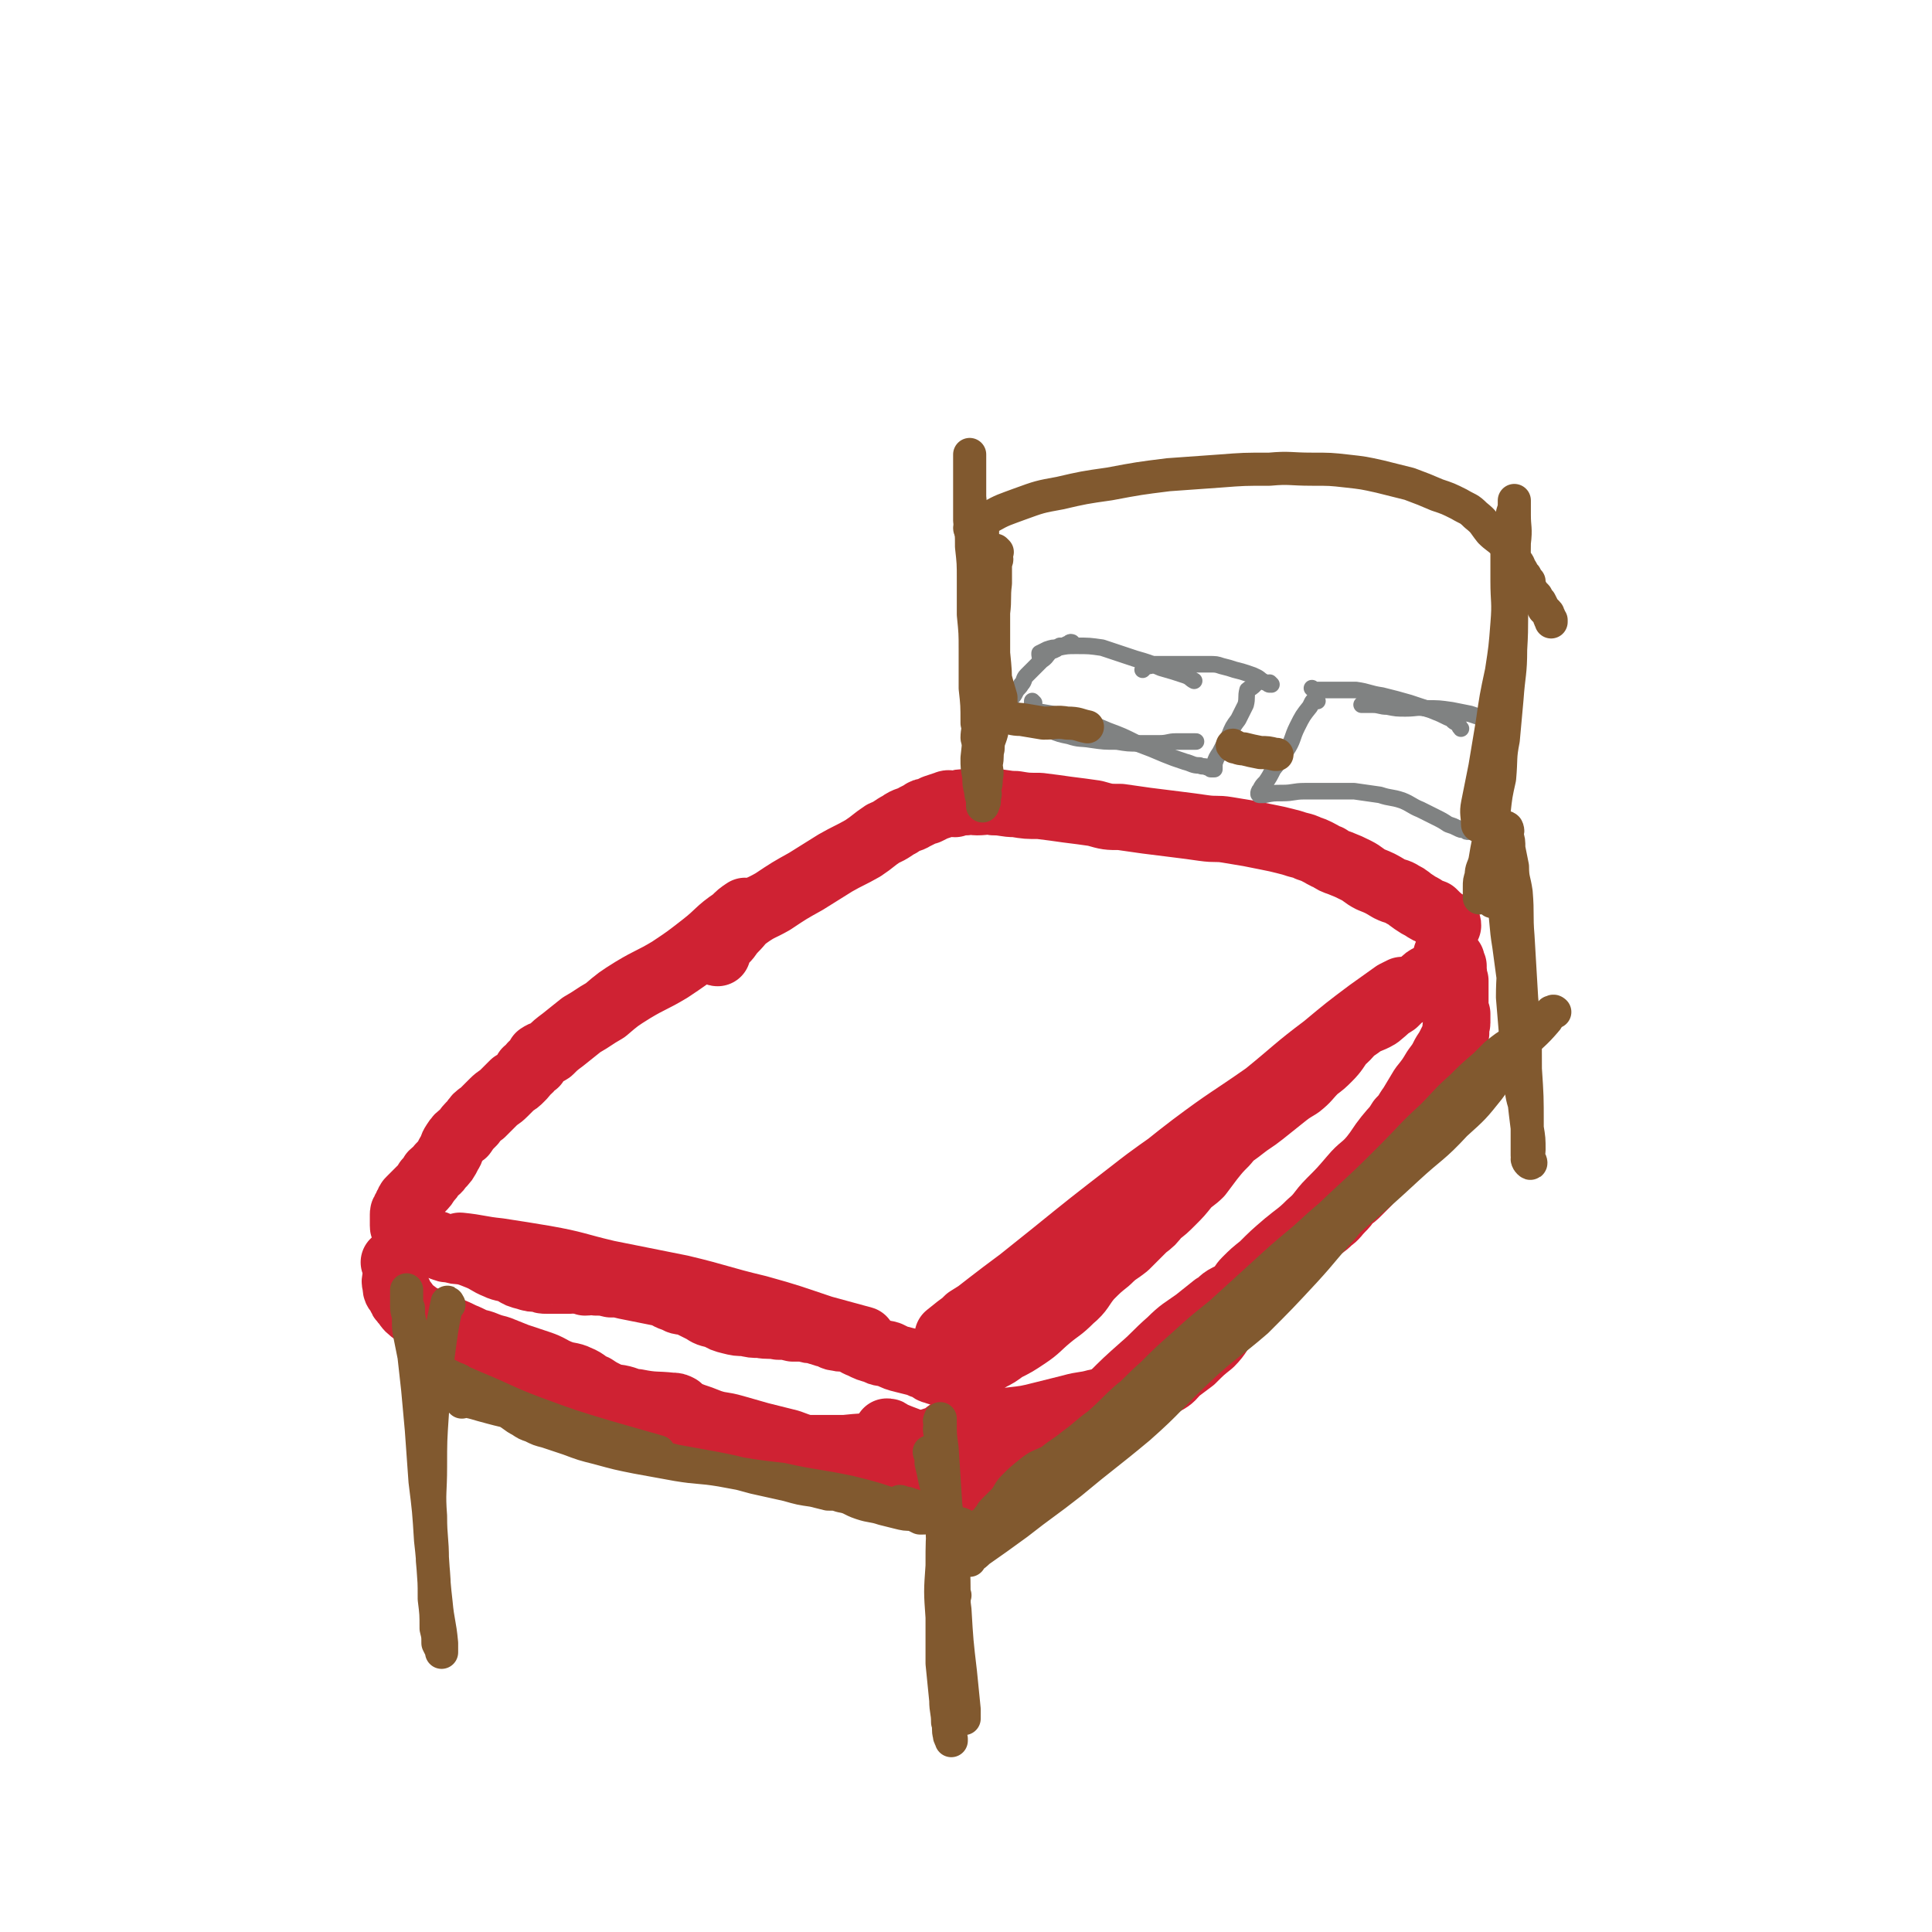 <svg viewBox='0 0 1050 1050' version='1.1' xmlns='http://www.w3.org/2000/svg' xmlns:xlink='http://www.w3.org/1999/xlink'><g fill='none' stroke='#CF2233' stroke-width='36' stroke-linecap='round' stroke-linejoin='round'><path d='M406,496c0,0 0,-1 -1,-1 -3,2 -3,2 -6,5 -9,6 -8,7 -17,14 -9,7 -9,7 -18,13 -10,6 -10,5 -20,11 -8,5 -8,5 -15,11 -7,4 -6,4 -13,8 -5,4 -5,4 -10,8 -4,3 -4,3 -7,6 -3,2 -3,1 -6,3 -1,2 -1,2 -2,4 0,0 0,0 0,0 -1,0 -1,0 -2,1 -1,2 -1,2 -3,3 -1,2 -1,2 -3,4 -2,2 -2,2 -4,3 -3,3 -3,3 -5,5 -3,3 -3,2 -6,5 -3,3 -3,3 -6,6 -3,2 -3,2 -5,5 -3,3 -3,3 -5,6 -3,2 -3,2 -5,5 -2,3 -1,3 -3,6 -2,4 -2,4 -5,7 -1,2 -2,2 -4,4 -1,2 -1,2 -3,4 -1,2 -1,2 -3,4 -1,1 -1,1 -2,2 -1,1 -1,1 -2,2 -1,1 -1,1 -2,2 -1,1 -1,1 -1,2 -1,1 -1,1 -1,2 -1,1 -1,1 -1,2 -1,1 -1,1 -1,2 0,1 0,1 0,3 0,0 0,0 0,0 0,1 0,1 0,2 0,1 0,1 0,1 0,1 0,1 1,1 0,1 0,1 1,1 0,1 0,1 0,2 2,1 2,1 3,1 2,1 2,1 3,2 2,0 2,0 3,1 2,0 2,1 3,1 2,1 2,1 4,1 2,1 2,1 3,2 3,1 2,1 5,1 3,1 3,1 6,1 4,1 4,1 9,3 5,2 5,3 10,5 4,2 5,1 9,3 3,2 3,2 7,3 3,1 3,1 7,1 2,1 2,1 4,1 3,0 3,0 6,0 2,0 2,0 4,0 2,0 2,0 3,0 2,0 2,-1 3,0 3,0 3,0 5,1 3,0 3,-1 6,0 4,0 4,0 8,1 4,0 4,0 8,1 5,1 5,1 10,2 5,1 5,1 10,2 3,1 3,2 7,3 3,2 3,1 7,2 4,2 4,2 8,4 3,2 3,2 8,3 3,2 3,2 7,3 4,1 4,1 8,1 4,1 4,1 8,1 5,1 5,0 10,1 4,0 4,0 8,1 3,0 3,0 6,0 3,1 3,1 6,1 2,1 2,1 3,1 2,1 2,1 4,1 3,1 2,2 5,2 3,1 3,0 6,1 4,1 4,2 7,3 4,2 4,2 8,3 3,2 4,1 7,2 4,2 4,2 8,3 4,1 4,1 8,2 2,1 2,1 5,2 2,1 2,2 4,2 2,1 2,1 4,1 2,1 2,0 3,1 1,0 1,0 2,0 1,0 1,0 2,0 1,0 1,0 1,0 1,0 1,0 2,0 2,-1 2,-1 3,-1 1,-1 1,-1 2,-2 2,-1 2,-1 5,-2 3,-2 3,-2 6,-4 4,-2 4,-2 8,-5 6,-3 6,-3 12,-7 6,-4 6,-5 12,-10 6,-5 6,-4 12,-10 6,-5 5,-6 10,-12 5,-5 5,-5 10,-9 5,-5 5,-4 10,-8 5,-5 5,-5 10,-10 4,-3 4,-3 7,-7 4,-3 4,-3 8,-7 4,-4 4,-4 8,-9 3,-3 4,-3 7,-6 3,-4 3,-4 6,-8 4,-5 4,-5 8,-9 4,-5 4,-4 9,-8 5,-4 6,-4 11,-8 5,-4 5,-4 10,-8 5,-4 5,-4 10,-7 5,-4 4,-4 9,-9 4,-3 4,-3 7,-6 4,-4 4,-5 7,-9 5,-4 4,-5 9,-8 5,-4 6,-3 11,-6 5,-4 4,-4 9,-7 4,-4 4,-4 8,-6 4,-3 4,-3 7,-5 2,-2 2,-2 4,-3 0,0 0,0 0,0 '/><path d='M390,518c0,0 -1,0 -1,-1 0,-1 1,-1 1,-2 2,-2 2,-2 4,-4 3,-3 2,-3 5,-6 4,-4 3,-4 7,-7 7,-5 7,-4 14,-8 9,-6 9,-6 18,-11 8,-5 8,-5 16,-10 7,-4 8,-4 15,-8 6,-4 5,-4 11,-8 5,-2 5,-3 9,-5 4,-3 5,-2 8,-4 2,-1 2,-1 4,-2 1,-1 1,-1 3,-1 2,-1 2,-1 4,-2 3,-1 3,-1 6,-2 2,-1 2,0 5,0 3,-1 3,-1 6,-1 3,-1 3,0 6,0 5,0 5,-1 9,0 6,0 6,1 12,1 6,1 6,1 13,1 8,1 8,1 15,2 8,1 8,1 15,2 7,2 7,2 14,2 7,1 7,1 14,2 8,1 8,1 16,2 8,1 8,1 15,2 7,1 7,0 13,1 6,1 6,1 12,2 5,1 5,1 10,2 5,1 5,1 9,2 4,1 4,1 7,2 4,1 4,1 6,2 3,1 3,1 5,2 4,2 3,2 6,3 3,2 3,2 6,3 5,2 5,2 9,4 4,2 4,3 8,5 5,2 5,2 10,5 4,2 4,1 7,3 4,2 3,2 6,4 3,2 3,2 5,3 3,2 3,2 6,3 3,3 3,3 7,6 1,0 1,0 1,1 '/><path d='M215,687c0,0 -1,-1 -1,-1 0,0 1,1 1,2 0,1 0,1 0,2 0,2 0,2 0,3 0,3 -1,3 0,5 0,3 0,3 2,5 1,3 1,3 3,5 2,3 2,3 6,6 4,3 4,2 9,5 5,2 5,2 10,4 5,2 4,2 9,4 4,2 4,2 8,3 5,2 5,2 9,3 5,2 5,2 10,4 6,2 6,2 12,4 6,2 6,3 11,5 5,2 6,1 10,3 5,2 4,3 9,5 3,2 3,2 7,4 3,2 4,1 8,2 4,1 4,2 8,2 10,2 10,1 19,2 2,0 2,0 4,1 '/><path d='M528,751c0,0 -1,-1 -1,-1 0,1 0,2 0,3 -1,2 -1,2 -1,4 -1,2 -1,2 -1,4 -1,2 0,2 0,4 -1,2 -1,2 -1,3 -1,2 -1,2 -1,3 -1,2 -1,2 -2,3 -2,2 -2,2 -5,4 -3,2 -3,3 -6,4 -7,2 -7,3 -13,3 -9,1 -9,0 -18,1 -10,0 -10,0 -20,1 -9,0 -9,0 -19,0 -10,0 -10,0 -20,0 -8,-1 -8,0 -16,-1 -7,-1 -7,-1 -13,-3 -5,-1 -5,-1 -9,-3 -3,-1 -3,-1 -5,-3 -1,-1 -1,-1 -3,-3 0,0 0,0 0,0 '/><path d='M524,775c0,0 -1,-1 -1,-1 2,0 2,0 5,1 4,0 4,0 8,0 7,-1 7,-2 13,-3 9,-1 9,-1 17,-3 8,-2 8,-2 16,-4 7,-2 7,-1 14,-3 7,-1 7,-1 13,-2 5,-1 5,-2 9,-3 4,-2 4,-1 8,-3 4,-1 4,-1 7,-3 4,-2 4,-3 7,-6 4,-3 4,-3 8,-6 5,-5 5,-5 10,-9 5,-5 4,-6 9,-11 4,-5 4,-4 8,-9 4,-5 3,-6 7,-10 4,-4 4,-4 8,-7 3,-3 3,-3 7,-6 3,-2 3,-2 6,-5 3,-3 3,-3 6,-6 3,-3 3,-4 7,-7 3,-3 3,-2 7,-6 3,-2 3,-3 6,-6 2,-2 2,-2 4,-5 3,-2 3,-2 5,-4 2,-2 2,-2 5,-5 2,-3 2,-3 5,-7 2,-3 2,-4 5,-7 4,-5 4,-5 7,-9 4,-5 4,-5 7,-9 3,-5 3,-5 5,-9 3,-4 3,-4 6,-9 2,-3 1,-3 3,-7 1,-2 2,-2 3,-5 1,-2 1,-2 2,-5 1,-1 1,-1 1,-2 0,0 0,-1 0,-1 1,0 1,0 1,1 '/><path d='M531,769c0,0 -1,-1 -1,-1 0,0 0,1 0,2 1,1 0,1 0,2 0,2 0,2 0,4 1,2 1,2 1,4 1,2 1,2 1,4 1,2 1,2 2,3 1,2 1,2 2,3 2,2 2,2 5,3 3,1 3,2 6,3 3,0 4,1 7,0 8,-2 8,-2 15,-6 10,-6 10,-6 19,-14 9,-8 7,-9 16,-17 8,-8 8,-8 17,-16 7,-6 7,-7 15,-14 6,-6 7,-6 14,-11 5,-4 5,-4 10,-8 4,-2 3,-3 7,-5 2,-1 2,-1 4,-2 1,-1 1,-1 2,-2 0,0 0,0 0,0 2,-2 2,-3 4,-5 4,-4 4,-4 9,-8 6,-6 6,-6 13,-12 6,-5 7,-5 13,-11 6,-5 5,-6 11,-12 6,-6 6,-6 12,-13 5,-6 6,-5 11,-11 4,-5 4,-6 8,-11 4,-5 4,-4 7,-9 4,-4 3,-4 6,-8 3,-5 3,-5 6,-10 4,-5 4,-5 7,-10 3,-4 3,-4 5,-8 2,-3 2,-3 4,-7 1,-2 2,-2 2,-4 1,-1 0,-1 0,-3 0,-2 1,-2 1,-3 0,-2 0,-2 0,-5 -1,-3 -1,-3 -1,-6 0,-3 0,-3 0,-7 0,-2 0,-2 0,-5 -1,-2 0,-2 -1,-4 0,-2 0,-2 0,-4 -1,-1 -1,-2 -1,-3 -1,-1 -1,-1 -2,-2 0,-1 0,-1 -1,-1 '/><path d='M533,791c0,0 0,-1 -1,-1 -2,1 -2,2 -5,2 -4,2 -5,2 -9,2 -5,1 -5,1 -10,1 -7,1 -7,1 -13,1 -8,-1 -8,-1 -16,-1 -8,-1 -8,-2 -16,-3 -9,-1 -9,-1 -17,-3 -9,-2 -9,-2 -17,-5 -8,-2 -8,-2 -16,-4 -7,-2 -7,-2 -14,-4 -7,-2 -7,-1 -13,-3 -5,-2 -5,-2 -11,-4 -4,-1 -4,-1 -7,-2 -3,-1 -3,-1 -5,-1 -1,-1 -2,-1 -1,0 2,1 3,1 7,2 6,2 6,3 12,5 13,5 13,5 27,10 23,7 23,8 46,14 16,4 17,4 34,8 '/><path d='M510,784c0,0 -1,-1 -1,-1 3,2 4,3 8,5 2,2 2,2 4,3 1,1 2,1 3,2 1,1 1,1 2,2 1,1 1,2 1,3 1,1 1,1 2,2 1,1 1,1 1,2 0,1 0,1 0,1 1,1 2,1 2,1 -4,-3 -5,-3 -10,-5 -10,-6 -10,-7 -20,-12 -9,-5 -9,-4 -18,-8 -1,-1 -1,-1 -2,-1 '/><path d='M251,678c0,0 -1,-1 -1,-1 10,1 11,2 21,3 13,2 13,2 25,4 17,3 17,4 34,8 20,4 20,4 40,8 21,5 21,6 42,11 18,5 17,5 35,11 11,3 11,3 22,6 '/><path d='M585,685c0,0 -2,0 -1,-1 13,-13 13,-14 27,-27 12,-10 12,-10 24,-19 9,-8 9,-7 18,-15 5,-4 4,-5 10,-9 1,-2 3,-2 3,-3 1,0 -1,1 -2,1 -10,7 -10,7 -19,14 -15,11 -16,11 -30,22 -22,17 -22,17 -43,34 -15,12 -15,12 -30,24 -8,6 -8,6 -16,11 -4,4 -4,4 -9,8 -1,1 -2,1 -2,1 5,-4 6,-5 12,-9 18,-14 18,-14 37,-28 21,-16 21,-16 42,-33 22,-16 21,-17 42,-33 20,-15 20,-14 40,-28 16,-13 16,-14 32,-26 12,-10 12,-10 24,-19 7,-5 7,-5 14,-10 2,-1 2,-1 4,-2 '/></g>
<g fill='none' stroke='#808282' stroke-width='9' stroke-linecap='round' stroke-linejoin='round'><path d='M566,357c0,0 -1,0 -1,-1 0,0 0,-1 0,-1 2,-1 2,-1 4,-2 3,-1 3,-1 6,-1 5,-1 5,-1 10,-1 7,0 7,0 14,1 9,3 9,3 18,6 7,2 7,2 14,5 7,2 7,2 13,4 3,1 3,2 5,3 '/><path d='M583,350c0,0 0,-1 -1,-1 -1,0 -1,1 -2,1 -2,1 -2,1 -4,1 -2,2 -2,2 -5,3 -3,3 -2,3 -5,5 -2,2 -2,2 -4,4 -2,2 -2,2 -4,4 -2,2 -1,3 -3,5 -1,2 -2,2 -3,4 -1,2 -1,2 -2,3 -1,2 -1,2 -1,3 -1,2 -1,2 -1,4 1,0 1,0 1,0 3,0 3,0 6,1 6,0 6,0 11,0 6,1 6,1 11,2 6,2 6,1 12,3 6,2 6,2 13,5 8,3 8,3 16,7 8,3 8,3 15,6 5,2 5,2 11,4 4,1 4,2 8,2 2,1 2,0 4,1 1,0 1,0 2,1 1,0 1,0 2,0 0,-1 0,-2 0,-3 1,-3 1,-3 3,-6 2,-4 2,-4 5,-9 2,-5 2,-5 5,-9 2,-4 2,-4 4,-8 1,-4 0,-4 1,-8 1,-1 2,-1 3,-2 1,-1 1,-1 1,-1 0,0 0,0 0,0 '/><path d='M691,372c0,0 -1,-1 -1,-1 0,0 1,1 0,1 -1,0 -1,-1 -2,-1 -3,-1 -3,-2 -5,-3 -2,-1 -2,-1 -5,-2 -3,-1 -3,-1 -7,-2 -3,-1 -3,-1 -7,-2 -3,-1 -3,-1 -7,-1 -4,0 -4,0 -8,0 -3,0 -3,0 -7,0 -4,0 -4,0 -8,0 -4,0 -4,0 -7,0 -2,1 -2,1 -4,1 -1,1 -1,1 -2,2 '/><path d='M562,382c0,0 -1,-1 -1,-1 0,1 0,1 0,3 1,1 0,1 0,2 1,2 0,2 1,4 1,2 2,2 4,4 2,2 2,2 5,3 5,2 5,2 10,3 6,2 6,1 12,2 7,1 7,1 14,1 6,1 6,1 12,1 5,0 5,0 11,0 5,0 5,-1 9,-1 4,0 4,0 8,0 1,0 1,0 3,0 '/><path d='M714,375c0,0 -1,-1 -1,-1 0,0 1,1 2,1 4,0 4,0 9,0 7,0 7,0 13,0 7,1 7,2 14,3 8,2 8,2 15,4 6,2 6,2 12,4 5,2 5,2 9,4 3,1 2,2 5,3 1,1 1,2 2,3 '/><path d='M716,381c0,0 -1,-1 -1,-1 -2,1 -2,2 -3,4 -4,5 -4,5 -7,11 -3,6 -2,7 -6,13 -3,5 -3,5 -7,10 -2,4 -2,4 -4,7 -2,2 -2,2 -3,4 -1,1 -1,2 -1,2 0,1 0,1 1,1 1,0 1,0 2,0 5,-1 5,-1 10,-1 6,0 6,-1 12,-1 7,0 7,0 14,0 7,0 7,0 13,0 7,1 7,1 14,2 6,2 6,1 12,3 5,2 5,3 10,5 4,2 4,2 8,4 4,2 4,2 7,4 3,1 3,1 5,2 2,1 2,1 4,1 1,1 1,1 2,1 0,-1 0,-2 0,-3 1,-3 1,-3 2,-6 1,-5 1,-5 2,-10 1,-4 0,-4 1,-9 1,-4 1,-4 2,-8 1,-4 1,-4 1,-7 1,-3 1,-3 1,-6 1,-2 1,-2 1,-4 0,-2 0,-2 0,-4 0,-1 0,-1 0,-2 0,0 0,-1 0,-1 -2,-1 -2,-1 -3,-2 -3,-1 -3,-1 -6,-2 -5,-1 -5,-1 -10,-2 -7,-1 -7,-1 -14,-1 -5,-1 -5,0 -11,0 -5,0 -5,0 -10,-1 -4,0 -4,-1 -8,-1 -2,0 -2,0 -4,0 -1,0 -1,0 -2,0 0,0 0,0 0,0 '/></g>
<g fill='none' stroke='#81592F' stroke-width='18' stroke-linecap='round' stroke-linejoin='round'><path d='M532,402c0,0 -1,0 -1,-1 0,-4 1,-4 0,-8 0,-10 0,-10 -1,-19 0,-11 0,-11 0,-21 0,-9 0,-9 -1,-19 0,-9 0,-9 0,-19 0,-9 0,-9 -1,-18 0,-7 0,-7 -1,-14 0,-7 0,-7 0,-14 0,-5 0,-5 0,-10 0,-4 0,-4 0,-7 0,-2 0,-2 0,-4 0,0 0,-1 0,-1 0,2 0,3 0,5 0,3 0,3 0,6 0,6 0,6 0,12 1,11 1,11 2,21 1,10 1,10 1,21 1,9 1,9 1,18 1,7 1,7 1,13 0,6 0,6 0,11 1,5 1,5 1,10 1,5 0,5 0,9 0,4 0,4 0,9 0,3 0,3 0,6 0,2 0,2 0,5 0,1 0,1 0,2 0,0 0,0 0,1 0,0 0,0 0,1 '/><path d='M804,449c0,0 -1,0 -1,-1 0,-5 -1,-6 0,-11 2,-10 2,-10 4,-20 2,-12 2,-12 4,-24 2,-14 2,-14 5,-28 2,-13 2,-13 3,-26 1,-12 0,-12 0,-23 0,-9 0,-9 0,-18 1,-6 1,-6 2,-12 1,-4 1,-4 1,-7 1,-3 1,-3 1,-6 0,0 0,-1 0,-1 0,0 0,0 0,1 0,0 0,0 0,1 0,3 0,3 0,6 0,7 1,7 0,15 0,13 -1,13 -1,27 -1,15 0,15 -1,31 0,13 -1,13 -2,27 -1,11 -1,11 -2,22 -2,10 -1,10 -2,21 -2,9 -2,9 -3,18 -2,8 -2,8 -3,16 -1,5 -1,5 -2,11 -1,4 -2,4 -2,8 -1,3 -1,3 -1,6 0,2 0,2 0,3 0,1 0,1 0,2 0,1 0,1 0,1 '/><path d='M528,288c0,0 -1,0 -1,-1 4,-3 5,-4 11,-6 7,-4 8,-4 16,-7 11,-4 11,-4 22,-6 13,-3 13,-3 27,-5 16,-3 16,-3 32,-5 14,-1 14,-1 28,-2 13,-1 13,-1 27,-1 11,-1 11,0 23,0 10,0 10,0 19,1 9,1 9,1 18,3 8,2 8,2 16,4 8,3 8,3 15,6 6,2 6,2 12,5 5,3 5,2 9,6 5,4 4,4 8,9 3,3 4,3 7,6 2,2 2,3 4,5 1,3 1,3 3,5 2,2 1,2 3,5 1,2 1,2 2,3 1,2 1,2 2,3 0,2 0,2 1,4 1,2 1,2 3,4 1,2 1,2 2,3 1,2 1,2 2,4 1,1 1,1 2,2 1,1 0,1 1,2 0,1 0,1 1,2 0,1 0,1 0,1 '/><path d='M542,300c0,0 -1,-1 -1,-1 0,1 0,1 0,2 1,3 1,3 0,5 0,6 0,6 0,11 -1,8 0,8 -1,16 0,11 0,11 0,22 1,10 1,10 1,19 0,8 0,7 -1,15 -1,4 0,4 -1,9 -1,4 -2,4 -2,9 -1,4 0,4 -1,8 0,4 1,4 0,8 0,3 0,3 -1,6 0,2 1,2 0,4 0,1 0,1 0,2 0,1 0,1 -1,2 0,1 0,1 0,1 0,0 1,-1 0,-2 0,-3 -1,-3 -1,-6 -1,-4 -1,-4 -1,-8 -1,-5 -1,-5 -1,-10 1,-9 1,-9 1,-18 0,-9 0,-9 0,-18 1,-11 2,-11 2,-21 1,-8 0,-8 0,-17 1,-8 1,-8 1,-15 1,-6 1,-6 0,-12 0,-3 0,-3 0,-6 0,-3 0,-3 -1,-5 0,-3 0,-3 0,-5 0,-1 0,-1 0,-3 0,-1 0,-1 0,-3 0,-1 0,-1 0,-1 0,0 0,0 0,1 0,1 0,1 0,3 1,3 1,3 1,7 1,5 1,5 1,11 0,7 0,7 0,14 1,8 1,8 1,16 1,10 1,10 2,19 2,10 2,10 5,20 0,1 0,1 0,3 '/><path d='M813,458c0,0 -1,-1 -1,-1 -1,1 -1,1 -1,2 0,2 0,2 0,4 0,3 0,3 0,6 0,4 0,4 0,8 0,3 0,3 0,6 0,3 0,3 0,6 0,0 0,0 0,1 '/><path d='M815,475c0,0 -1,-1 -1,-1 0,1 0,2 0,3 1,7 2,7 3,13 2,12 1,12 3,24 2,15 2,15 4,29 2,26 2,26 4,53 1,9 1,9 2,17 1,6 1,6 1,12 0,2 -1,3 -1,5 0,1 2,3 2,2 0,-1 -1,-2 -2,-4 0,-9 0,-9 0,-17 0,-15 0,-15 -1,-30 0,-19 0,-19 -2,-38 -1,-17 -1,-17 -2,-34 -1,-12 0,-12 -1,-24 -1,-7 -2,-7 -2,-14 -1,-5 -1,-5 -2,-10 0,-4 0,-4 -1,-7 0,-2 1,-2 0,-4 0,0 -1,-1 -1,0 -1,0 0,1 0,1 0,3 0,3 0,6 0,6 0,6 1,12 1,13 1,13 2,25 1,13 1,13 1,25 1,11 0,11 0,23 1,12 1,12 2,24 1,14 1,14 3,28 1,6 2,6 3,13 '/><path d='M244,709c0,0 -1,-2 -1,-1 -3,14 -3,15 -5,30 -2,15 -2,15 -3,30 -1,15 -1,15 -1,29 0,14 -1,14 0,27 0,12 1,12 1,24 1,11 1,11 1,21 1,8 1,8 1,16 1,4 1,4 1,8 1,2 1,2 2,4 0,1 0,1 0,1 0,-2 0,-2 0,-5 -1,-11 -2,-11 -3,-22 -2,-17 -1,-17 -3,-34 -1,-16 -1,-16 -3,-32 -1,-14 -1,-14 -2,-28 -1,-11 -1,-11 -2,-22 -1,-9 -1,-9 -2,-18 -1,-5 -1,-5 -2,-10 -1,-5 -1,-5 -1,-9 0,-3 0,-3 0,-7 -1,-2 -1,-2 -1,-5 0,-1 0,-1 0,-3 0,-1 0,-2 0,-2 0,0 0,1 0,2 0,1 0,1 0,1 0,2 0,3 0,5 0,3 0,3 1,6 2,9 2,9 5,17 0,2 0,2 1,4 '/><path d='M513,813c0,0 -1,-2 -1,-1 0,6 1,7 1,13 -1,13 -1,13 -1,26 -1,14 -1,14 0,28 0,12 0,12 0,25 1,10 1,10 2,20 0,6 1,6 1,12 1,3 0,4 1,7 0,1 0,1 1,2 0,1 0,1 0,1 -1,-9 -1,-10 -1,-19 -1,-19 -1,-19 -2,-38 -1,-20 -1,-20 -1,-39 -1,-16 -1,-16 -1,-32 -1,-12 -1,-12 -1,-24 0,-7 0,-7 0,-15 -1,-3 0,-3 0,-6 0,-1 0,-1 0,-2 0,0 0,0 0,0 0,1 -1,1 0,2 0,7 0,7 1,14 1,16 1,16 2,31 2,16 3,16 4,32 1,15 0,15 1,30 1,12 1,12 2,24 1,9 1,9 2,17 0,4 -1,4 0,9 0,1 0,2 0,3 0,1 1,1 1,1 0,-2 0,-3 0,-5 -1,-10 -1,-10 -2,-20 -2,-17 -2,-17 -3,-34 -2,-15 -1,-15 -3,-30 -1,-12 -1,-12 -3,-23 -1,-8 -2,-8 -3,-15 -1,-6 -1,-6 -2,-11 -1,-2 0,-2 -1,-5 -1,-1 -2,-2 -2,-2 0,0 0,1 1,2 0,2 0,2 0,4 1,4 1,4 2,9 2,8 2,8 3,17 1,8 1,8 2,16 1,7 2,7 3,15 1,5 1,5 2,10 1,2 0,2 1,5 '/><path d='M542,828c0,0 -1,0 -1,-1 1,-1 1,-2 3,-3 6,-5 6,-5 12,-10 11,-9 11,-8 21,-18 16,-13 15,-14 31,-27 17,-15 17,-15 34,-30 16,-15 15,-15 31,-30 16,-15 16,-15 31,-30 14,-13 13,-13 27,-26 13,-12 13,-12 26,-25 10,-10 10,-11 21,-21 8,-8 8,-9 16,-16 6,-6 6,-6 13,-12 3,-3 3,-3 6,-6 5,-4 5,-4 10,-7 4,-4 4,-4 8,-7 3,-2 3,-2 6,-4 2,-1 2,-2 4,-3 1,-1 1,-1 2,-1 0,-1 0,-1 1,-1 0,-1 1,0 1,0 -1,0 -1,0 -2,0 -2,2 -1,3 -3,5 -6,7 -7,7 -14,14 -9,9 -9,9 -19,18 -11,10 -11,10 -23,21 -13,12 -13,13 -26,24 -12,11 -13,10 -25,21 -12,9 -12,9 -24,20 -12,10 -12,10 -24,21 -11,10 -11,10 -22,20 -10,8 -10,8 -20,17 -9,8 -9,8 -17,16 -8,7 -8,8 -16,15 -6,6 -6,6 -13,12 -5,5 -5,5 -10,9 -6,6 -6,6 -12,12 -5,5 -5,5 -10,10 -4,4 -4,4 -9,8 -3,4 -3,3 -7,7 -2,2 -2,3 -4,6 -1,1 -1,0 -2,1 -2,2 -2,2 -3,4 -1,2 -1,2 -3,4 -1,2 -1,2 -3,4 -2,2 -2,2 -3,4 -1,1 -1,1 -2,2 -1,1 -1,1 -1,1 -1,1 -1,1 -1,2 -1,0 -1,0 -1,0 2,-2 3,-2 6,-5 10,-7 10,-7 21,-15 14,-11 15,-11 29,-22 18,-15 19,-15 37,-30 17,-15 16,-16 33,-32 15,-14 16,-13 31,-26 13,-13 13,-13 26,-27 11,-12 10,-12 21,-24 8,-10 8,-10 16,-19 5,-5 5,-5 10,-11 5,-5 5,-5 9,-10 5,-5 4,-5 9,-11 5,-5 4,-6 10,-11 5,-5 5,-4 11,-8 4,-4 4,-4 9,-7 2,-2 2,-2 5,-3 1,-1 1,-1 2,-2 1,-1 1,-1 2,-1 1,-1 1,-1 1,-1 0,0 0,-1 1,-1 0,0 0,0 0,0 0,0 0,-1 0,-1 0,1 0,1 -1,2 -2,5 -2,5 -5,9 -8,10 -8,10 -18,19 -12,13 -13,12 -26,24 -13,12 -13,12 -27,24 -14,12 -14,13 -29,25 -14,12 -15,12 -29,24 -13,10 -14,10 -27,20 -10,8 -10,8 -21,16 -9,8 -9,8 -19,15 -8,7 -8,8 -16,15 -7,5 -7,6 -14,11 -6,5 -6,4 -12,9 -6,3 -6,2 -11,6 -5,4 -5,4 -9,8 -3,3 -2,3 -5,7 -3,3 -3,3 -6,6 -2,2 -1,2 -3,4 -1,2 -1,2 -3,3 -1,2 -1,2 -2,3 -1,1 -1,1 -2,2 -1,1 -1,1 -1,1 -1,1 -1,0 -1,1 -1,0 0,0 -1,1 0,0 0,0 -1,1 0,0 0,0 0,1 '/><path d='M251,762c0,0 -1,-1 -1,-1 8,1 9,2 17,4 11,3 11,2 21,6 15,4 15,5 29,9 13,4 13,4 26,8 12,3 12,3 24,6 11,2 11,2 22,4 10,2 10,2 21,5 9,2 9,2 18,4 7,2 7,2 14,3 4,1 4,1 8,2 4,0 4,0 7,1 6,1 5,2 11,4 6,2 6,1 12,3 4,1 4,1 8,2 4,1 4,1 8,1 2,1 2,1 4,2 1,0 1,0 2,0 0,0 0,0 0,0 -8,-4 -8,-5 -16,-7 -12,-4 -12,-4 -24,-7 -19,-4 -19,-3 -37,-7 -17,-2 -17,-2 -33,-5 -12,-2 -12,-1 -24,-3 -11,-2 -11,-2 -22,-4 -10,-2 -10,-2 -21,-5 -8,-2 -8,-2 -16,-5 -6,-2 -6,-2 -12,-4 -4,-1 -4,-1 -8,-3 -3,-1 -3,-1 -6,-3 -4,-2 -4,-3 -8,-5 -4,-3 -4,-3 -8,-6 -3,-2 -2,-2 -5,-4 -1,-1 -1,0 -3,-1 -2,-2 -2,-2 -4,-3 -1,-1 -1,-1 -3,-1 -2,-2 -2,-2 -5,-3 -2,-1 -2,-1 -4,-2 -2,-1 -2,-1 -4,-2 -1,-1 -1,-1 -3,-1 -2,-1 -2,-1 -4,-2 -1,-1 -1,-1 -2,-1 0,0 0,0 -1,0 0,0 -1,-1 -1,0 2,0 2,0 4,1 4,2 4,2 7,4 10,4 10,4 19,8 17,7 17,8 33,14 19,7 19,7 39,13 14,4 14,4 28,8 '/><path d='M490,817c0,0 -1,-1 -1,-1 1,0 2,1 4,1 6,2 6,2 12,5 8,3 8,3 16,6 1,0 1,0 3,1 '/><path d='M546,390c0,0 -2,-1 -1,-1 4,1 5,2 10,2 6,1 6,1 12,2 7,0 7,-1 13,0 6,0 6,1 11,2 '/><path d='M671,406c0,0 -2,-1 -1,-1 2,1 3,2 6,2 4,1 4,1 9,2 4,0 4,0 8,1 1,0 1,0 1,0 '/></g>
</svg>
